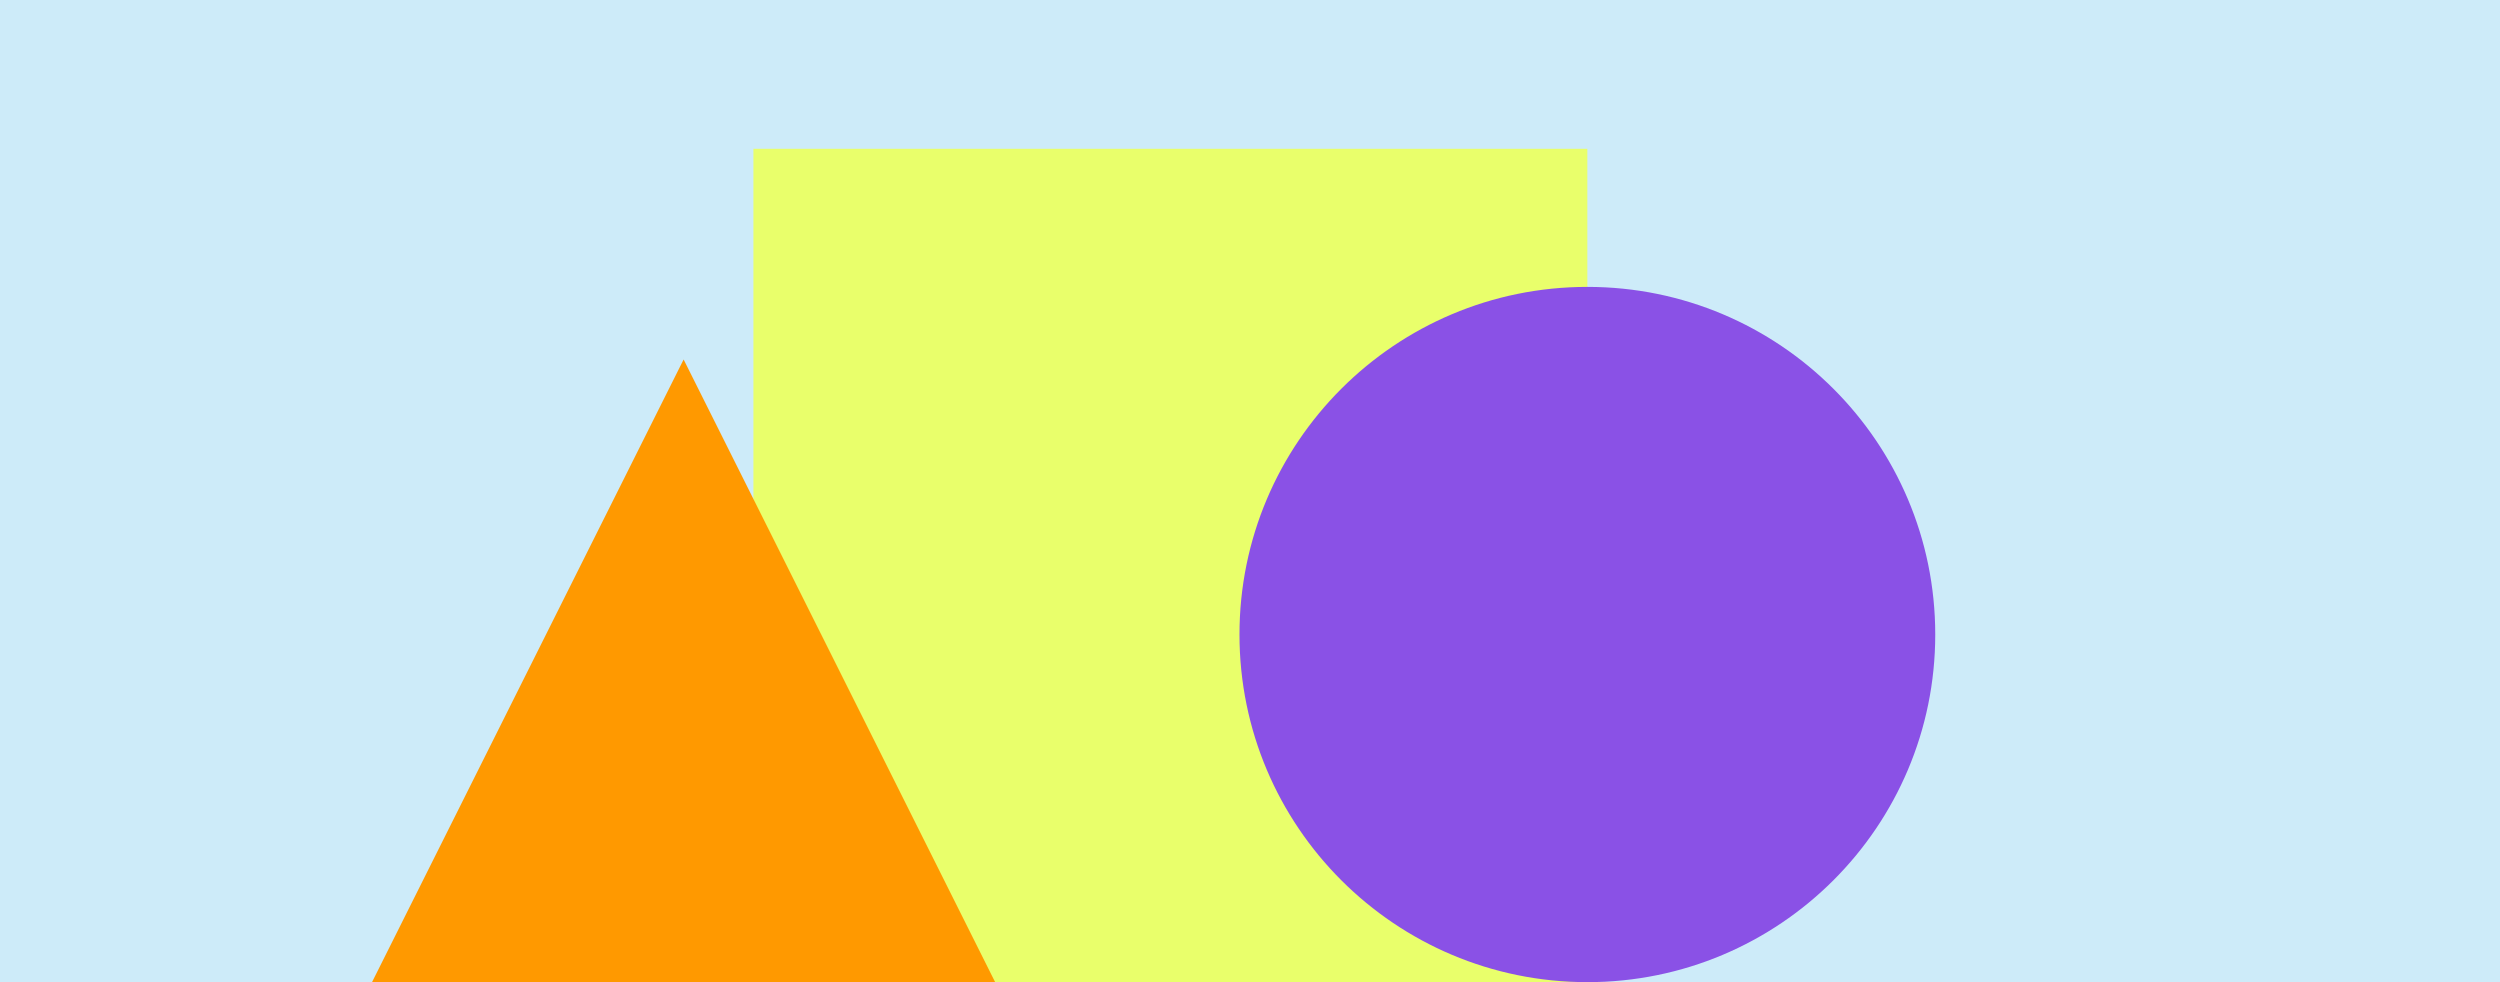 <svg xmlns="http://www.w3.org/2000/svg" width="336" height="132" fill="none"><rect width="100%" height="100%" fill="#333333" stroke="none"/><g clip-path="url(#a)"><path fill="#CDEBF9" d="M0 0h336v132H0z"/><path fill="#CDEBF9" d="M42 42 21 21 0 42V0h42v42ZM84 42 63 21 42 42V0h42v42ZM126 42l-21-21-21 21V0h42v42ZM168 42l-21-21-21 21V0h42v42ZM210 42l-21-21-21 21V0h42v42ZM252 42l-21-21-21 21V0h42v42ZM294 42l-21-21-21 21V0h42v42ZM336 42l-21-21-21 21V0h42v42Z"/><path fill="#E9FF6B" d="M213.34 20H101.258v111.999H213.34V20Z"/><path fill="#F90" d="M133.748 132H50l41.879-83.685L133.748 132Z"/><path fill="#8A51E6" d="M213.342 132c25.822 0 46.755-20.918 46.755-46.72 0-25.804-20.933-46.722-46.755-46.722-25.823 0-46.756 20.918-46.756 46.721 0 25.803 20.933 46.721 46.756 46.721Z"/></g><defs><clipPath id="a"><path fill="#fff" d="M0 0h336v132H0z"/></clipPath></defs></svg>